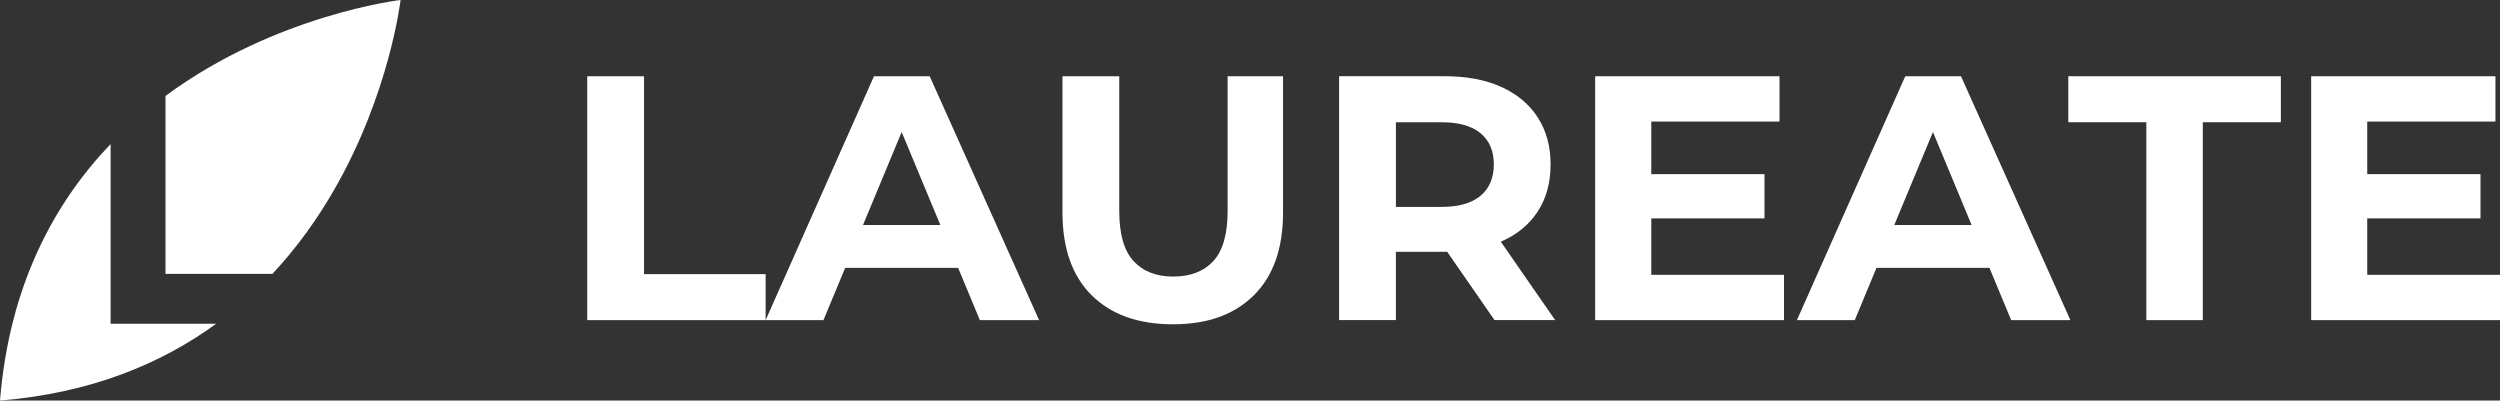 <svg xmlns="http://www.w3.org/2000/svg" id="Logo" viewBox="0 0 847.01 135.71"><rect x="0" y="0" width="847.01" height="135.71" fill="#333333" stroke="none"/><defs><style> .st0 { fill: #fff; } </style></defs><g><path class="st0" d="M37.47,48.81C18.35,68.78,3.17,96.73,0,135.71c30.79-2.51,54.7-12.51,73.23-26.02h-35.76s0-60.88,0-60.88Z"></path><path class="st0" d="M56.07,32.5v60.28h36.23c8.53-9.12,15.43-18.92,20.99-28.62C132.08,31.47,135.71,0,135.71,0c0,0-42.2,4.87-79.64,32.5Z"></path></g><g><path class="st0" d="M296.11,25.83l-36.71,82.63v-15.58h-41.2V25.83h-19.24v82.63h80.03l7.36-17.71h38.27l7.36,17.71h20.07l-37.07-82.63h-18.89.02ZM292.39,76.23l13.1-31.5,13.1,31.5h-26.2Z"></path><path class="st0" d="M415.92,71.51c0,7.79-1.61,13.44-4.84,16.94s-7.75,5.25-13.57,5.25-10.23-1.75-13.46-5.25c-3.23-3.5-4.84-9.15-4.84-16.94V25.83h-19.24v46.15c0,12.2,3.31,21.56,9.92,28.09,6.61,6.53,15.78,9.8,27.5,9.8s20.78-3.26,27.39-9.8c6.61-6.53,9.92-15.9,9.92-28.09V25.83h-18.77v45.68h-.01Z"></path><path class="st0" d="M508.58,81.84c5.35-2.32,9.48-5.7,12.39-10.15,2.91-4.45,4.37-9.78,4.37-16s-1.46-11.45-4.37-15.94c-2.91-4.49-7.04-7.93-12.39-10.33-5.35-2.4-11.73-3.6-19.12-3.6h-35.77v82.63h19.24v-23.14h16.53c.28,0,.56-.01.84-.02l16.04,23.15h20.54l-18.41-26.57s.08-.03.12-.05v.02ZM501.62,66.32c-2.99,2.52-7.4,3.78-13.22,3.78h-15.46v-28.68h15.46c5.82,0,10.23,1.24,13.22,3.72s4.49,6,4.49,10.56-1.5,8.11-4.49,10.62Z"></path><polygon class="st0" points="559.46 73.99 597.82 73.99 597.82 59 559.46 59 559.46 41.18 602.9 41.18 602.9 25.83 540.45 25.83 540.45 108.46 604.43 108.46 604.43 93.11 559.46 93.11 559.46 73.99"></polygon><path class="st0" d="M645.51,25.83l-36.71,82.63h19.6l7.36-17.71h38.27l7.36,17.71h20.07l-37.07-82.63h-18.89.01ZM641.79,76.23l13.1-31.5,13.1,31.5h-26.2,0Z"></path><polygon class="st0" points="700.75 41.41 727.19 41.41 727.19 108.46 746.32 108.46 746.32 41.41 772.76 41.41 772.76 25.83 700.75 25.83 700.75 41.41"></polygon><polygon class="st0" points="802.03 73.99 840.4 73.99 840.4 59 802.03 59 802.03 41.18 845.47 41.18 845.47 25.83 783.03 25.83 783.03 108.46 847.01 108.46 847.01 93.11 802.03 93.11 802.03 73.99"></polygon></g></svg>